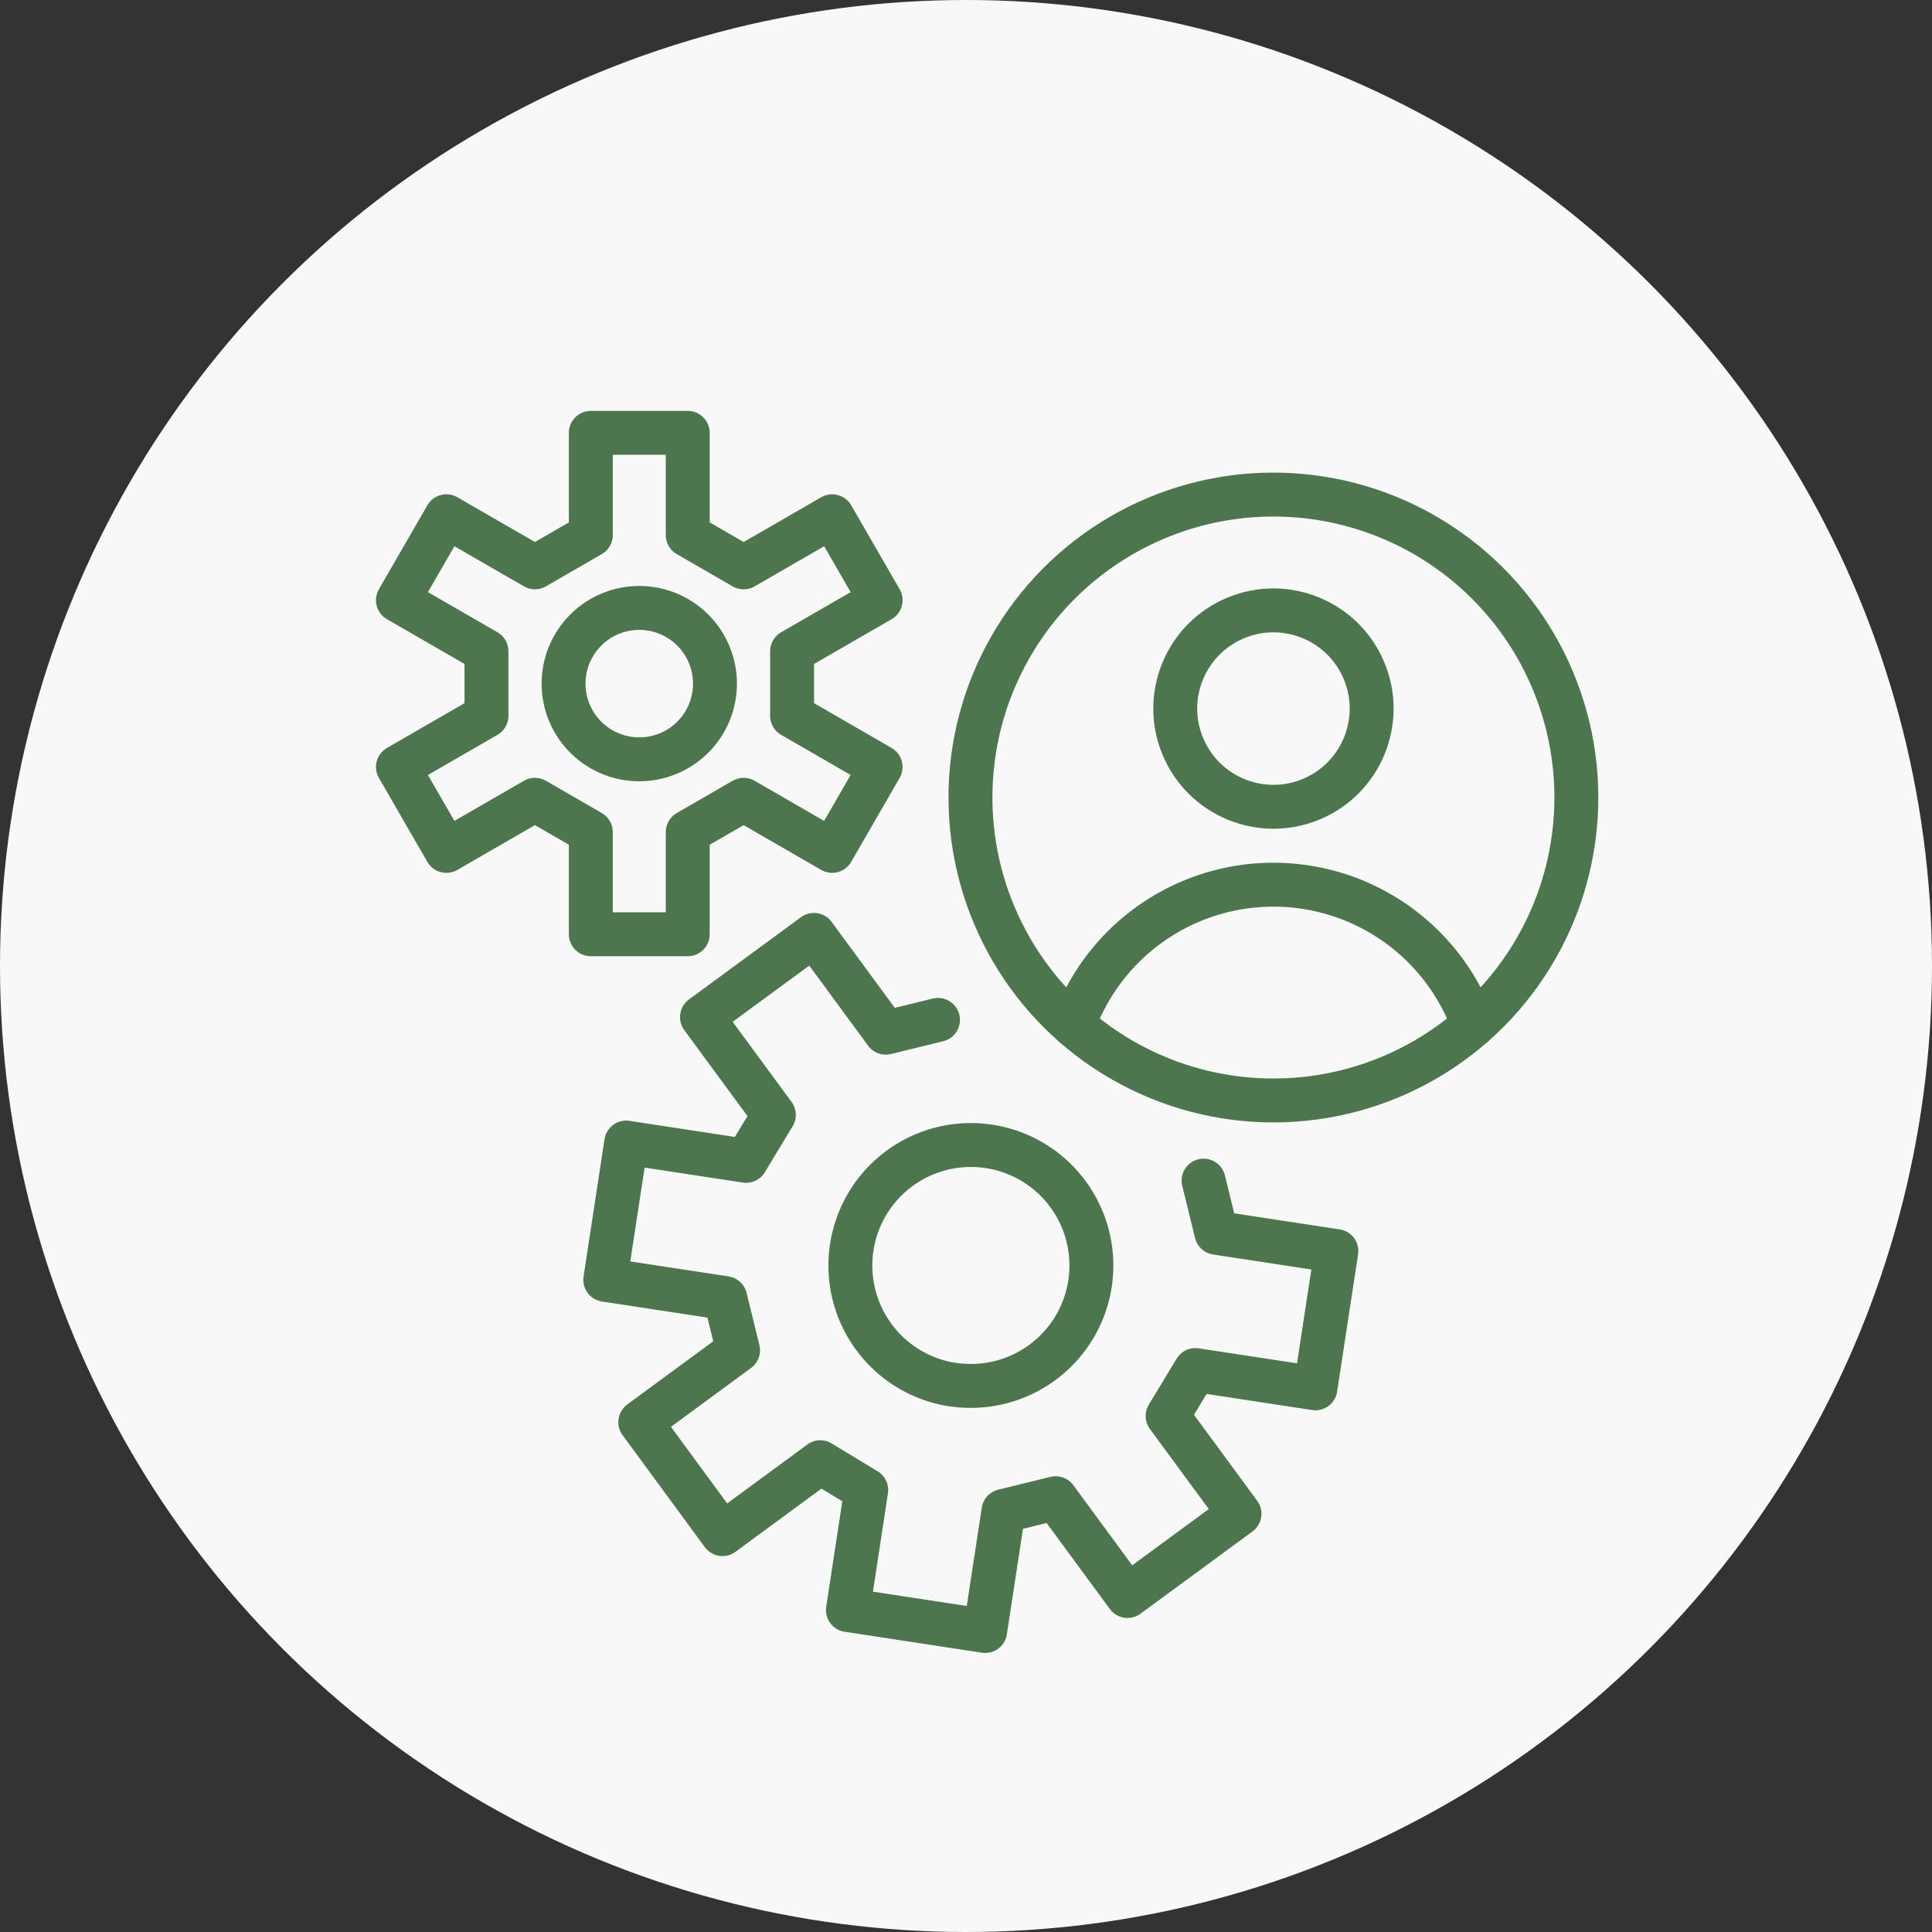 <svg xmlns="http://www.w3.org/2000/svg" width="88" height="88" viewBox="0 0 88 88">
  <rect x="0" y="0" width="88" height="88" fill="#333333" stroke="none"/>
  <g id="flow_img_3_sp" transform="translate(-20 -5136)">
    <circle id="楕円形_29" data-name="楕円形 29" cx="44" cy="44" r="44" transform="translate(20 5136)" fill="#f8f8f8"/>
    <g id="グループ_28514" data-name="グループ 28514" transform="translate(33.625 5151.215)">
      <path id="パス_16" data-name="パス 16" d="M73.5,138.742l-2.376.584-3.274-4.454-5.1,3.745,3.274,4.454-1.267,2.093L59.3,144.33l-.955,6.251,5.465.834.584,2.376-4.454,3.274,3.745,5.1,4.454-3.274,2.093,1.267-.834,5.465,6.251.955.834-5.465,2.376-.584,3.274,4.454,5.1-3.745-3.274-4.454,1.267-2.093,5.465.834.955-6.251-5.465-.834-.584-2.376m-11.427,9.293a5.489,5.489,0,1,1,6.255-4.6A5.489,5.489,0,0,1,74.165,155.351Z" transform="translate(-44.401 -107.503)" fill="none" stroke="#4e764e" stroke-linecap="round" stroke-linejoin="round" stroke-width="2"/>
      <circle id="楕円形_7" data-name="楕円形 7" cx="13.799" cy="13.799" r="13.799" transform="matrix(1, -0.005, 0.005, 1, 30.509, 7.381)" fill="none" stroke="#4e764e" stroke-linecap="round" stroke-linejoin="round" stroke-width="2"/>
      <circle id="楕円形_8" data-name="楕円形 8" cx="4.472" cy="4.472" r="4.472" transform="translate(38.536 14.64) rotate(-22.5)" fill="none" stroke="#4e764e" stroke-linecap="round" stroke-linejoin="round" stroke-width="2"/>
      <path id="パス_17" data-name="パス 17" d="M179.933,128.22a9.68,9.68,0,0,1,18.211,0" transform="translate(-144.66 -96.744)" fill="none" stroke="#4e764e" stroke-linecap="round" stroke-linejoin="round" stroke-width="2"/>
      <path id="パス_18" data-name="パス 18" d="M22.454,14.45l4.033-2.328L24.28,8.3l-4.033,2.328L17.7,9.157V4.5H13.286V9.157l-2.546,1.47L6.707,8.3,4.5,12.122,8.533,14.45v2.94L4.5,19.719l2.207,3.823,4.033-2.328,2.546,1.47V27.34H17.7V22.684l2.546-1.47,4.033,2.328,2.207-3.823L22.454,17.39Z" fill="none" stroke="#4e764e" stroke-linecap="round" stroke-linejoin="round" stroke-width="2"/>
      <path id="パス_19" data-name="パス 19" d="M54.415,53.4a3.448,3.448,0,1,1-3.448-3.448A3.448,3.448,0,0,1,54.415,53.4Z" transform="translate(-35.474 -37.477)" fill="none" stroke="#4e764e" stroke-linecap="round" stroke-linejoin="round" stroke-width="2"/>
    </g>
  </g>
</svg>
